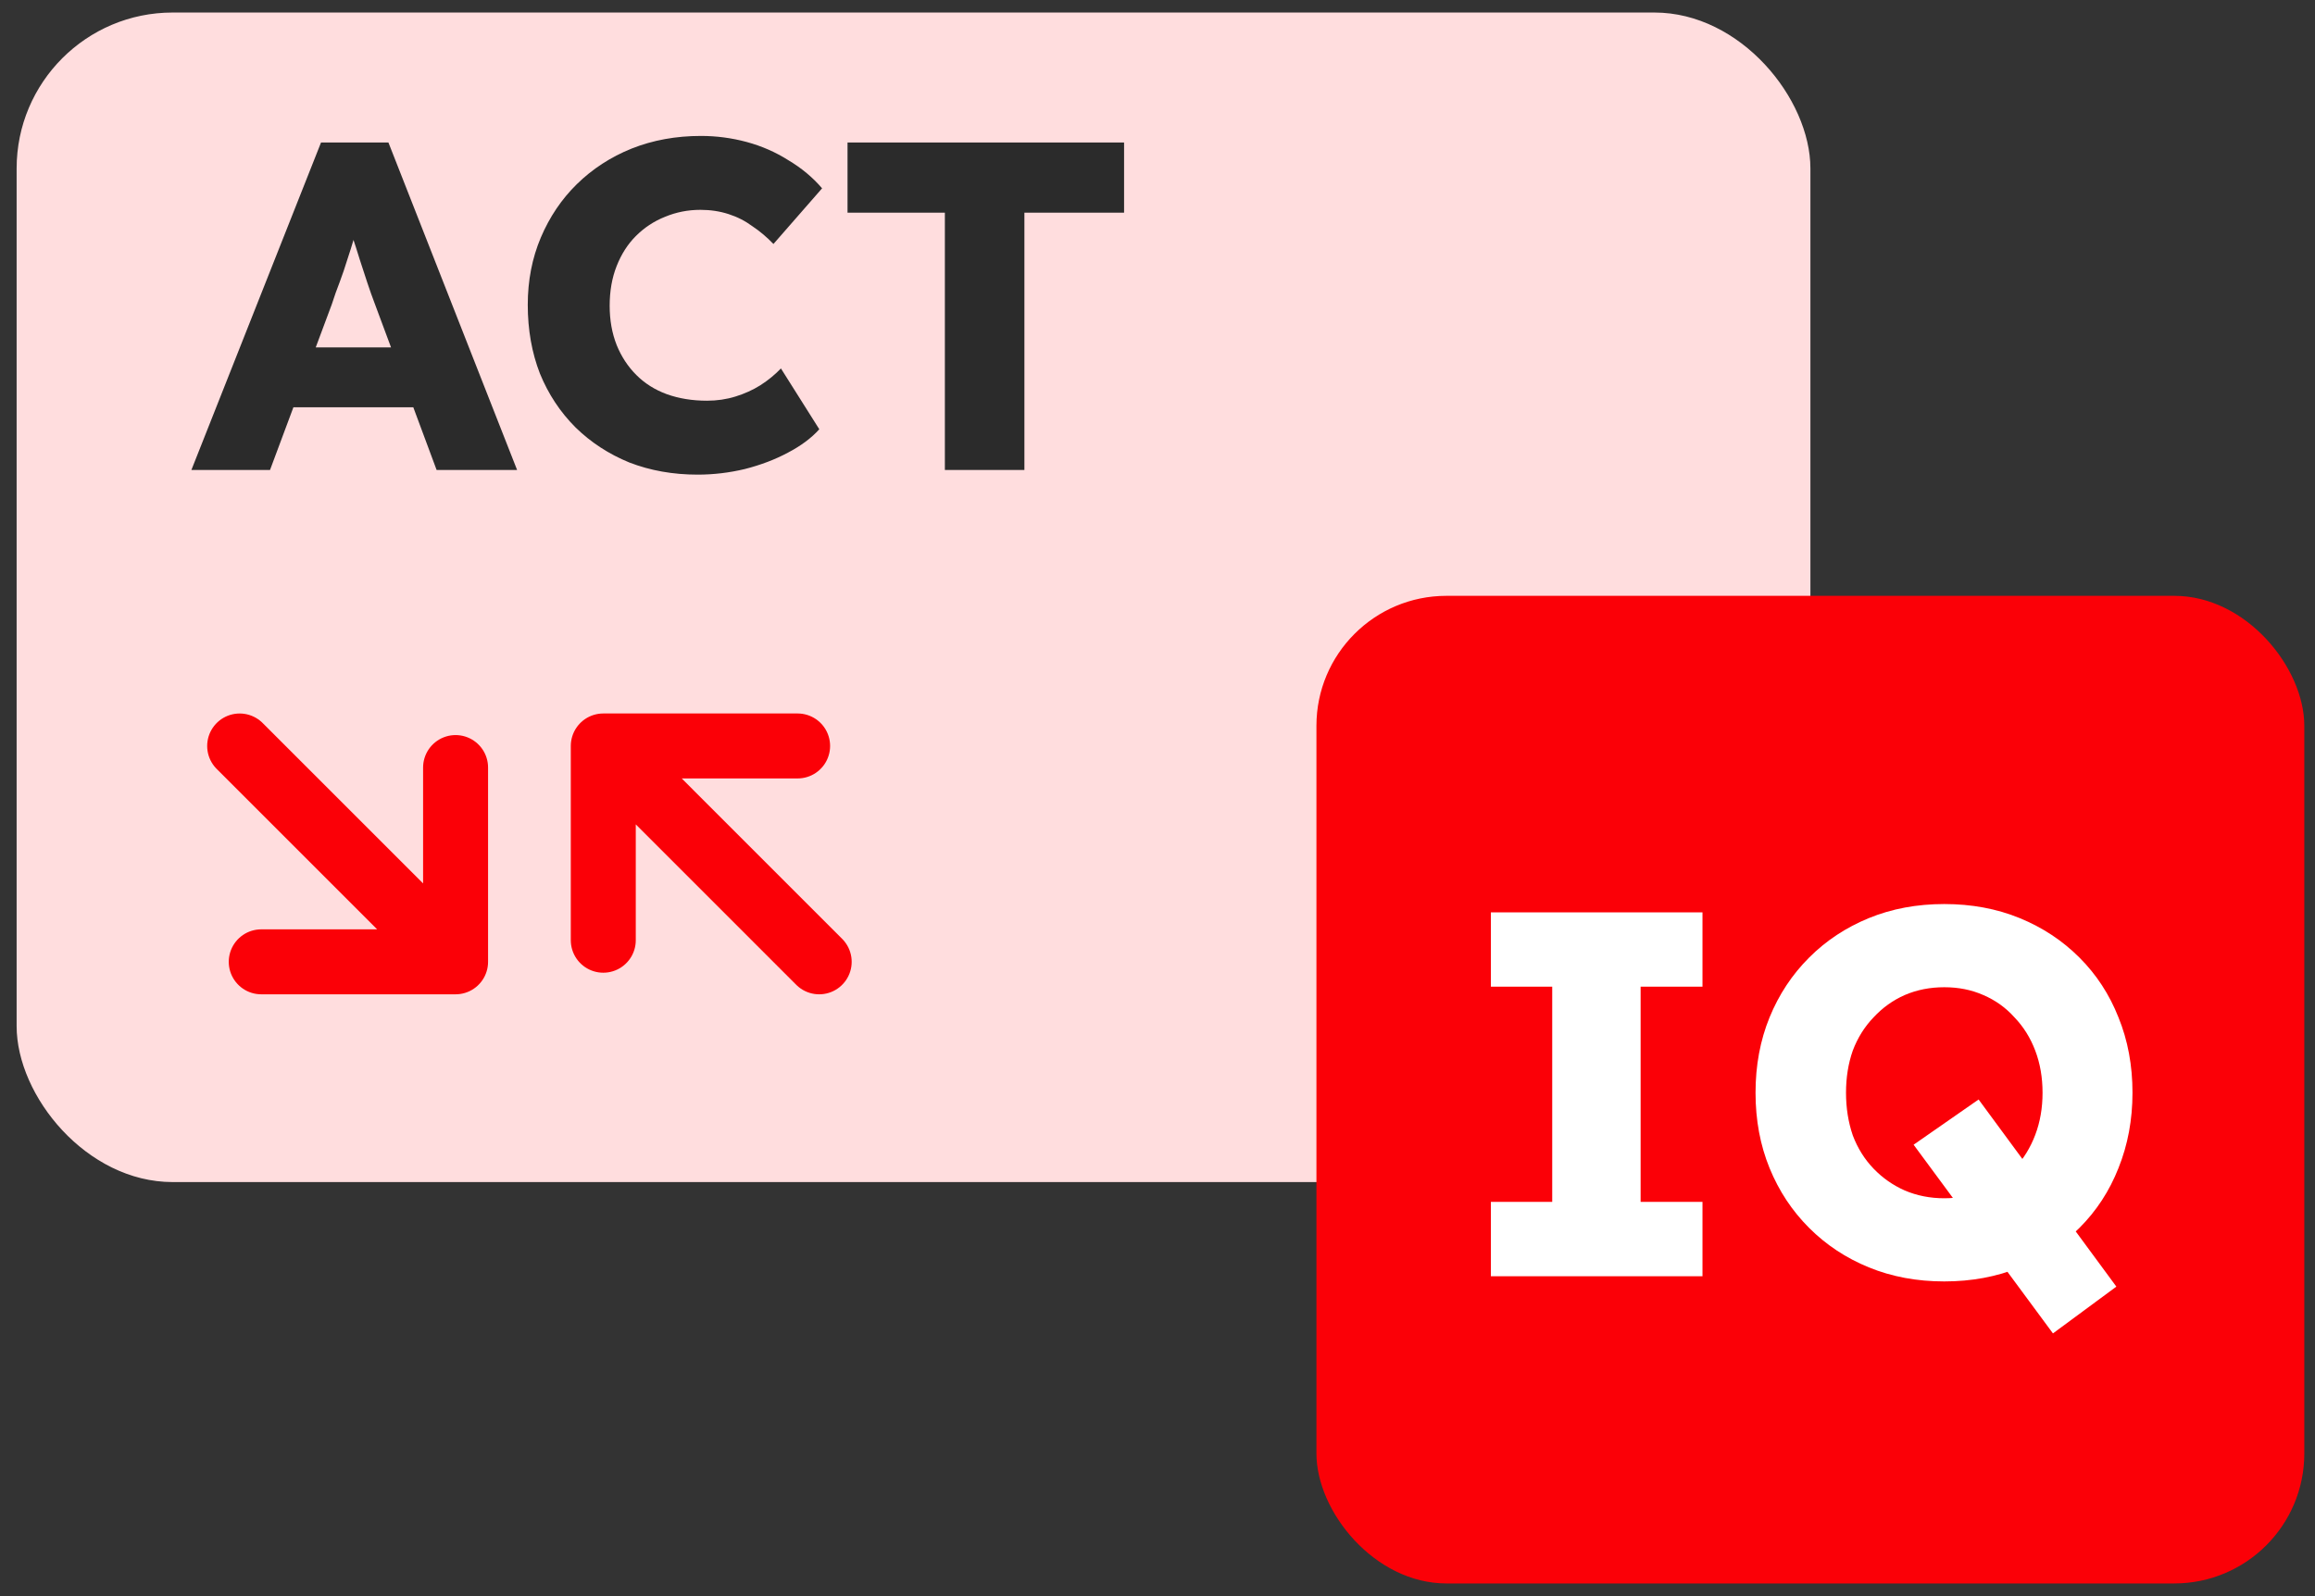 <svg width="87" height="60" viewBox="0 0 87 60" fill="none" xmlns="http://www.w3.org/2000/svg">
<rect x="0" y="0" width="87" height="60" fill="#333333" stroke="none"/>
<rect x="0.625" y="0.471" width="67.412" height="43.964" rx="5.862" fill="#FFDDDE"/>
<path d="M7.193 17.666L12.065 5.356H14.597L19.433 17.666H16.408L14.087 11.423C13.993 11.177 13.899 10.913 13.806 10.632C13.712 10.35 13.618 10.063 13.524 9.77C13.43 9.465 13.337 9.172 13.243 8.891C13.161 8.598 13.09 8.328 13.032 8.082L13.559 8.064C13.489 8.357 13.407 8.645 13.313 8.926C13.231 9.207 13.143 9.489 13.049 9.77C12.967 10.04 12.873 10.315 12.768 10.597C12.662 10.866 12.563 11.148 12.469 11.441L10.148 17.666H7.193ZM9.515 15.309L10.447 13.059H16.109L17.024 15.309H9.515ZM26.218 17.842C25.291 17.842 24.436 17.689 23.65 17.385C22.876 17.068 22.202 16.628 21.628 16.066C21.053 15.491 20.608 14.817 20.291 14.043C19.986 13.258 19.834 12.396 19.834 11.458C19.834 10.544 19.998 9.7 20.326 8.926C20.655 8.152 21.106 7.484 21.68 6.921C22.267 6.347 22.953 5.901 23.738 5.585C24.535 5.268 25.403 5.11 26.341 5.11C26.927 5.11 27.501 5.186 28.064 5.338C28.627 5.491 29.149 5.719 29.629 6.024C30.122 6.317 30.544 6.669 30.895 7.079L29.067 9.172C28.82 8.914 28.556 8.691 28.275 8.504C28.006 8.305 27.706 8.152 27.378 8.047C27.05 7.941 26.698 7.888 26.323 7.888C25.854 7.888 25.409 7.976 24.987 8.152C24.576 8.316 24.213 8.557 23.896 8.873C23.591 9.178 23.351 9.553 23.175 9.999C22.999 10.444 22.912 10.942 22.912 11.493C22.912 12.033 22.999 12.525 23.175 12.971C23.351 13.404 23.597 13.78 23.914 14.096C24.23 14.413 24.611 14.653 25.057 14.817C25.514 14.981 26.018 15.063 26.569 15.063C26.945 15.063 27.302 15.011 27.642 14.905C27.982 14.8 28.293 14.659 28.574 14.483C28.867 14.295 29.125 14.084 29.348 13.85L30.79 16.136C30.497 16.464 30.104 16.757 29.612 17.015C29.131 17.273 28.592 17.478 27.994 17.631C27.408 17.771 26.816 17.842 26.218 17.842ZM35.509 17.666V7.994H31.851V5.356H42.244V7.994H38.498V17.666H35.509Z" fill="#2B2B2B"/>
<rect x="49.473" y="22.398" width="37.125" height="37.125" rx="4.885" fill="#FB0007"/>
<path d="M56.029 47.975V45.18H58.334V37.091H56.029V34.297H63.981V37.091H61.656V45.18H63.981V47.975H56.029ZM77.152 50.124L71.915 43.031L74.358 41.331L79.535 48.365L77.152 50.124ZM73.068 48.17C72.039 48.17 71.094 47.994 70.235 47.642C69.375 47.291 68.626 46.796 67.988 46.157C67.349 45.519 66.854 44.77 66.502 43.91C66.151 43.051 65.975 42.106 65.975 41.077C65.975 40.048 66.151 39.104 66.502 38.244C66.854 37.384 67.349 36.635 67.988 35.997C68.626 35.358 69.375 34.864 70.235 34.512C71.094 34.16 72.039 33.984 73.068 33.984C74.097 33.984 75.041 34.16 75.901 34.512C76.761 34.864 77.51 35.358 78.148 35.997C78.787 36.635 79.275 37.384 79.614 38.244C79.965 39.104 80.141 40.048 80.141 41.077C80.141 42.093 79.965 43.038 79.614 43.91C79.275 44.77 78.787 45.519 78.148 46.157C77.51 46.796 76.761 47.291 75.901 47.642C75.041 47.994 74.097 48.17 73.068 48.17ZM73.068 45.044C73.602 45.044 74.09 44.946 74.533 44.751C74.989 44.555 75.38 44.282 75.706 43.93C76.044 43.565 76.305 43.142 76.487 42.66C76.67 42.178 76.761 41.65 76.761 41.077C76.761 40.504 76.67 39.976 76.487 39.494C76.305 39.012 76.044 38.596 75.706 38.244C75.38 37.879 74.989 37.599 74.533 37.404C74.09 37.208 73.602 37.111 73.068 37.111C72.534 37.111 72.039 37.208 71.583 37.404C71.14 37.599 70.749 37.879 70.41 38.244C70.072 38.596 69.811 39.012 69.629 39.494C69.46 39.976 69.375 40.504 69.375 41.077C69.375 41.65 69.46 42.184 69.629 42.679C69.811 43.161 70.072 43.578 70.41 43.93C70.749 44.282 71.14 44.555 71.583 44.751C72.039 44.946 72.534 45.044 73.068 45.044Z" fill="white"/>
<path d="M9.007 28.042L17.121 36.156M17.121 36.156L17.121 28.853M17.121 36.156L9.818 36.156" stroke="#FB0007" stroke-width="2.442" stroke-linecap="round" stroke-linejoin="round"/>
<path d="M30.786 36.156L22.672 28.041M22.672 28.041V35.344M22.672 28.041H29.975" stroke="#FB0007" stroke-width="2.442" stroke-linecap="round" stroke-linejoin="round"/>
</svg>
